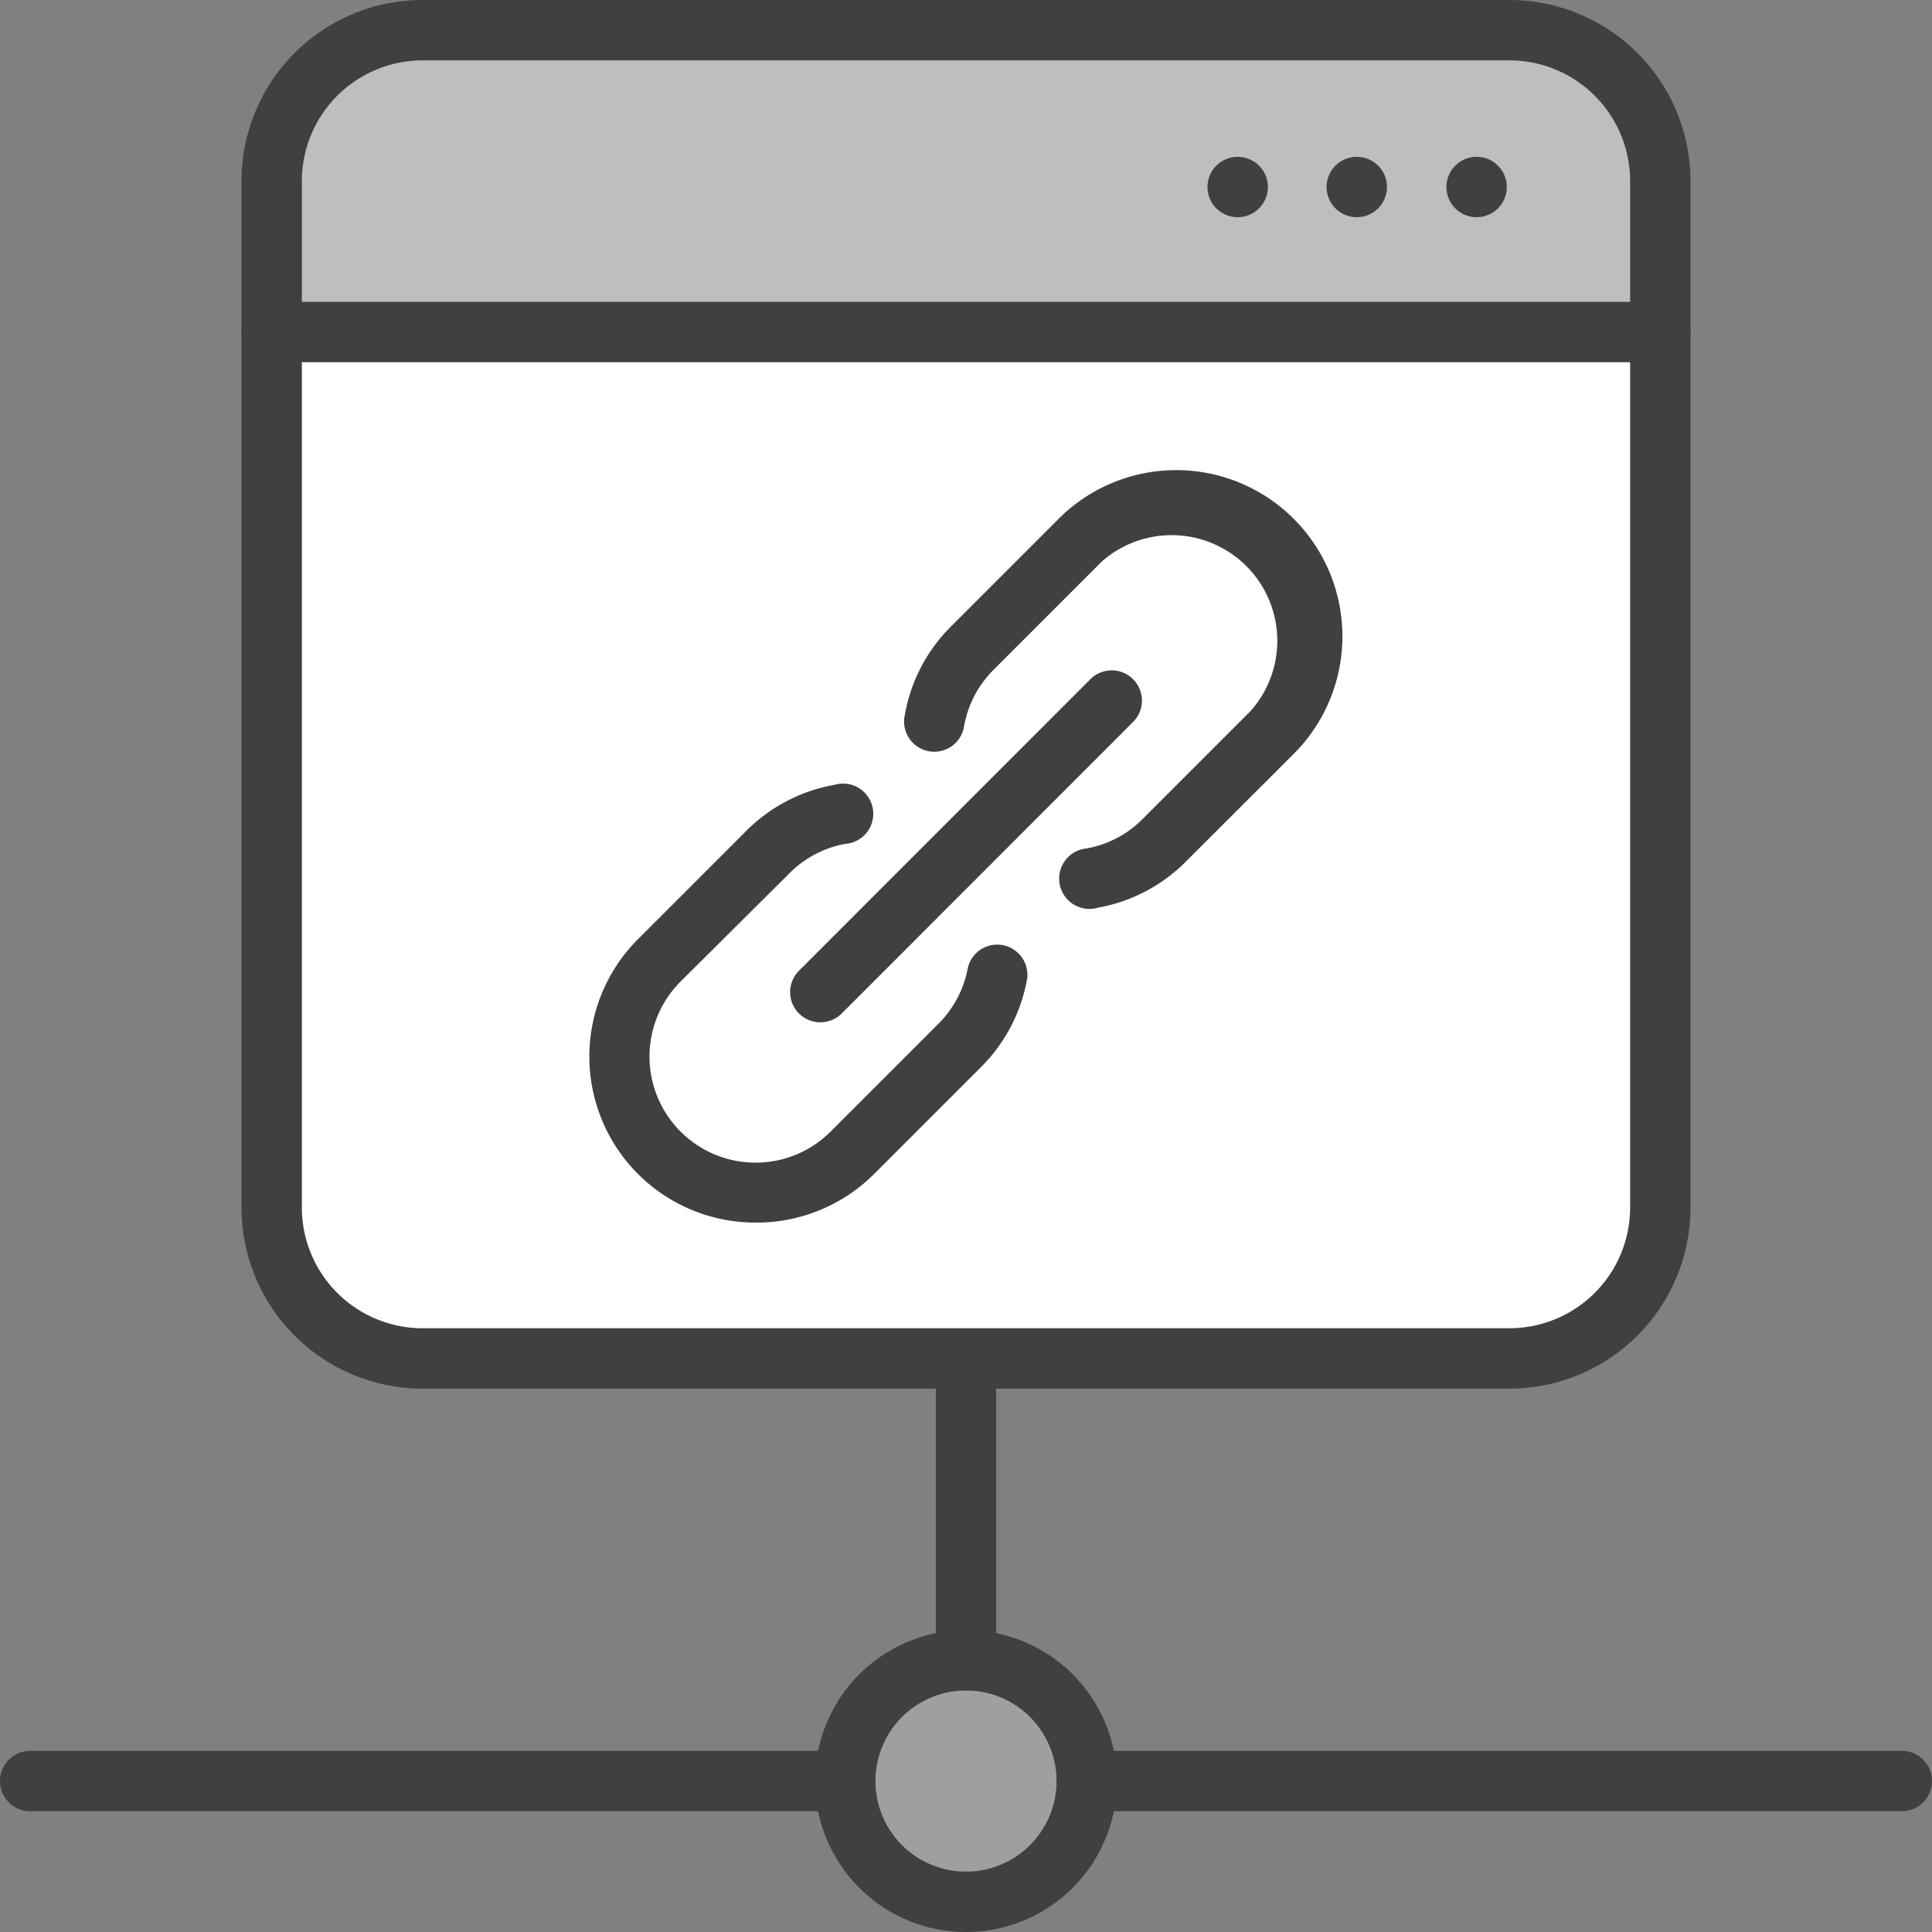 <?xml version="1.0" ?>
<svg width="800px" height="800px" viewBox="0 0 128 128" data-name="Слой 1" id="Слой_1" xmlns="http://www.w3.org/2000/svg"><rect x="0" y="0" width="128" height="128" fill="#808080" stroke="none"/><defs><style>.cls-1{fill:#ffffff;}.cls-2{fill:#bebebe;}.cls-3{fill:#9f9f9f;}.cls-4{fill:#404040;}</style></defs><title/><rect class="cls-1" height="88" rx="10" ry="10" width="92" x="18" y="2"/><path class="cls-2" d="M110,22V12A10,10,0,0,0,100,2H28A10,10,0,0,0,18,12V22Z"/><circle class="cls-3" cx="64" cy="118" r="8"/><path class="cls-4" d="M64,128a10,10,0,1,1,10-10A10,10,0,0,1,64,128Zm0-16a6,6,0,1,0,6,6A6,6,0,0,0,64,112Z"/><path class="cls-4" d="M126,120H72a2,2,0,0,1,0-4h54a2,2,0,0,1,0,4Z"/><path class="cls-4" d="M56,120H2a2,2,0,0,1,0-4H56a2,2,0,0,1,0,4Z"/><path class="cls-4" d="M64,112a2,2,0,0,1-2-2V90.9a2,2,0,0,1,4,0V110A2,2,0,0,1,64,112Z"/><path class="cls-4" d="M110,24H18a2,2,0,0,1,0-4h92a2,2,0,0,1,0,4Z"/><path class="cls-4" d="M97.83,10.39a2,2,0,1,0,2,2,2,2,0,0,0-2-2Z"/><path class="cls-4" d="M89.89,10.39a2,2,0,1,0,2,2,2,2,0,0,0-2-2Z"/><path class="cls-4" d="M82,10.39a2,2,0,1,0,2,2,2,2,0,0,0-2-2Z"/><path class="cls-4" d="M54.34,67.73a2,2,0,0,1-1.41-3.41L72.24,45a2,2,0,0,1,2.83,2.83L55.76,67.15A2,2,0,0,1,54.34,67.73Z"/><path class="cls-4" d="M50.08,81a11,11,0,0,1-7.79-18.8L49.49,55a10.93,10.93,0,0,1,5.79-3A2,2,0,1,1,56,55.91a6.94,6.94,0,0,0-3.68,1.93L45.12,65A7,7,0,0,0,55,75l7.19-7.19a7,7,0,0,0,1.93-3.68,2,2,0,0,1,3.93.72,10.93,10.93,0,0,1-3,5.79l-7.19,7.19A11,11,0,0,1,50.08,81Z"/><path class="cls-4" d="M72.36,60.21a2,2,0,0,1-.36-4,6.94,6.94,0,0,0,3.68-1.93l7.19-7.19A7,7,0,0,0,73,37.2l-7.19,7.19a7,7,0,0,0-1.93,3.68,2,2,0,1,1-3.93-.72,10.93,10.93,0,0,1,3-5.79l7.19-7.19A11,11,0,0,1,85.71,49.95l-7.2,7.19a10.93,10.93,0,0,1-5.79,3A2,2,0,0,1,72.36,60.21Z"/><path class="cls-4" d="M100,92H28A12,12,0,0,1,16,80V12A12,12,0,0,1,28,0h72a12,12,0,0,1,12,12V80A12,12,0,0,1,100,92ZM28,4a8,8,0,0,0-8,8V80a8,8,0,0,0,8,8h72a8,8,0,0,0,8-8V12a8,8,0,0,0-8-8Z"/></svg>